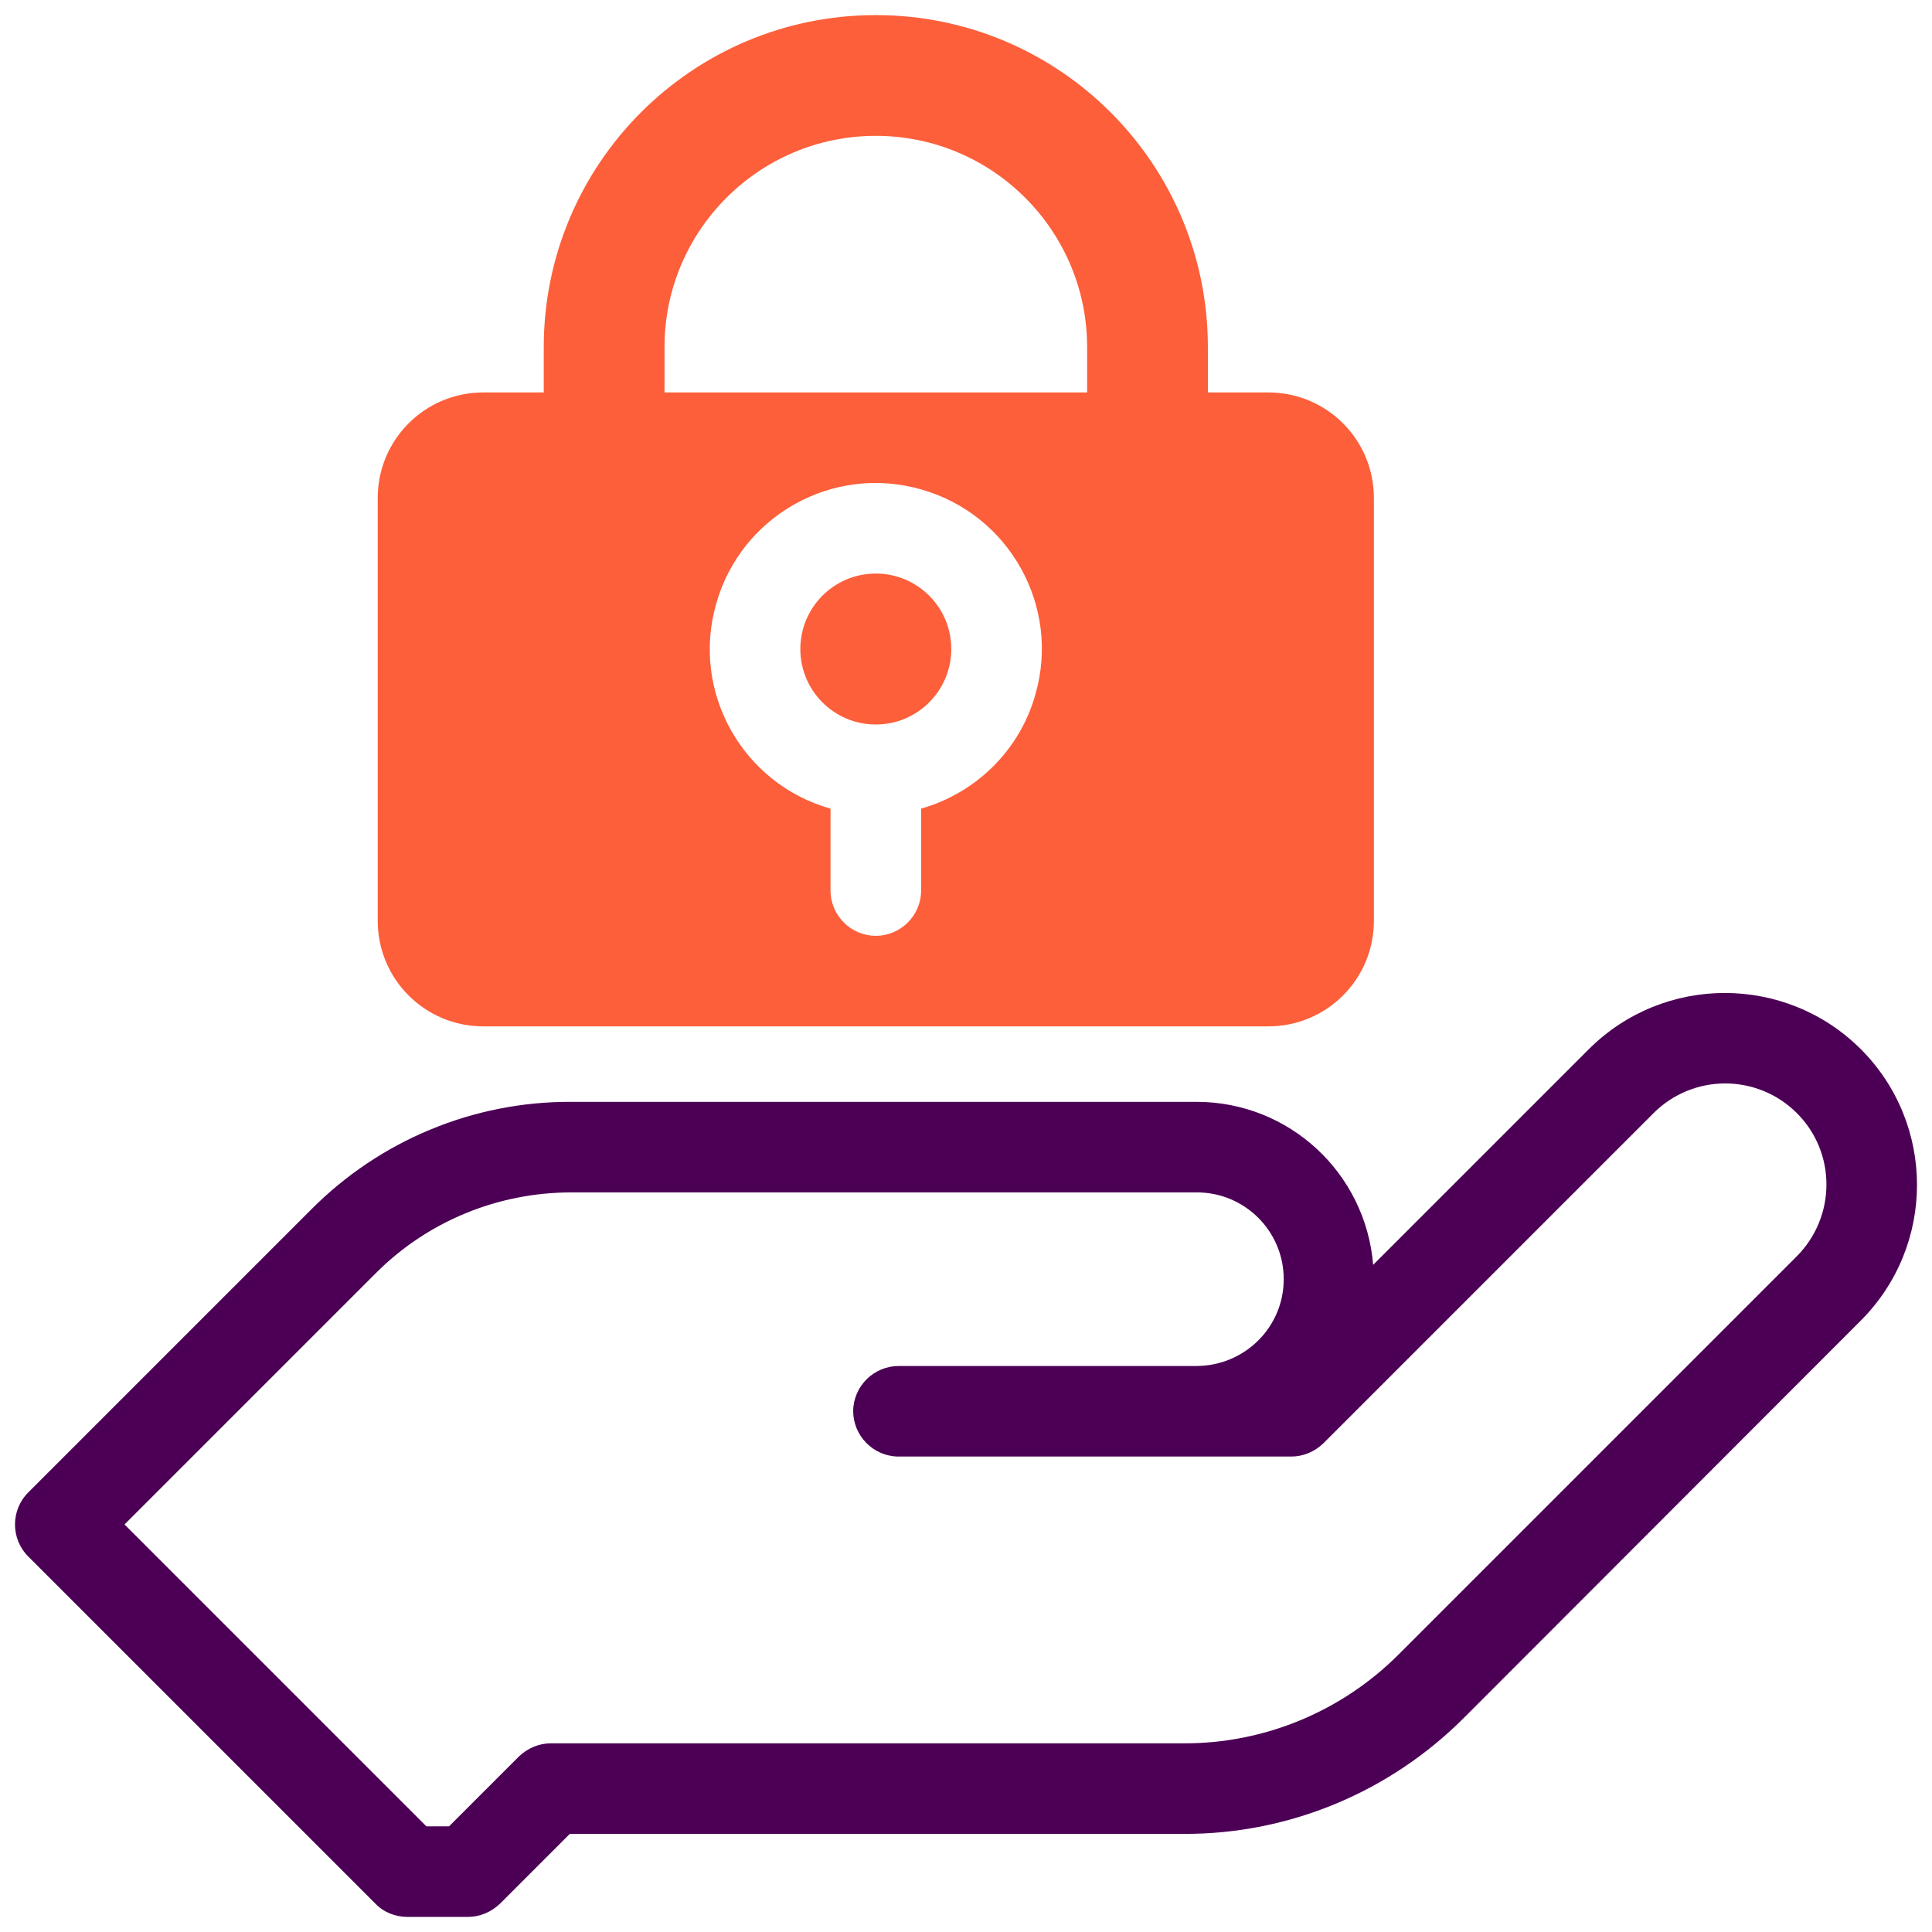 <?xml version="1.0" encoding="utf-8"?>
<!-- Generator: Adobe Illustrator 26.1.0, SVG Export Plug-In . SVG Version: 6.00 Build 0)  -->
<svg version="1.1" id="artwork" xmlns="http://www.w3.org/2000/svg" xmlns:xlink="http://www.w3.org/1999/xlink" x="0px" y="0px"
	 viewBox="0 0 512 512" style="enable-background:new 0 0 512 512;" xml:space="preserve">
<style type="text/css">
	.st0{fill:#FC5F3A;}
	.st1{fill:#4C0055;}
</style>
<circle class="st0" cx="232.1" cy="172" r="20"/>
<path class="st0" d="M336.1,104h-16V92c0-48.6-39.4-88-88-88s-88,39.4-88,88v12h-16c-15.5,0-28,12.5-28,28v112c0,15.5,12.5,28,28,28
	h208c15.5,0,28-12.5,28-28V132C364.1,116.5,351.6,104,336.1,104z M244.1,214.3V236c0,6.6-5.4,12-12,12s-12-5.4-12-12v-21.7
	c-23.4-6.6-37-31-30.3-54.3c6.6-23.4,31-37,54.3-30.3c23.4,6.6,37,31,30.3,54.3C270.3,198.7,258.8,210.1,244.1,214.3z M288.1,104
	h-112V92c0-30.9,25.1-56,56-56s56,25.1,56,56V104z"/>
<path class="st1" d="M493.1,278c-19.9-19.8-52.1-19.8-72,0l-57.2,57.2c-2-24.4-22.3-43.2-46.8-43.2H151.3
	c-25.8-0.1-50.6,10.2-68.8,28.5l-75,75c-4.7,4.7-4.7,12.3,0,17c0,0,0,0,0,0l92,92c2.2,2.3,5.3,3.5,8.5,3.5h16c3.2,0,6.2-1.3,8.5-3.5
	L151,486h162.7c27.8,0.1,54.5-11,74.2-30.7L493.1,350C513,330.1,513,297.9,493.1,278C493.1,278,493.1,278,493.1,278L493.1,278z
	 M476.1,333L370.8,438.3c-15.1,15.2-35.7,23.8-57.2,23.7H146c-3.2,0-6.2,1.3-8.5,3.5L119,484H113l-80-80l66.5-66.5
	c13.7-13.8,32.4-21.5,51.9-21.5h165.8c12.7,0,23,10.3,23,23c0,12.7-10.3,22.9-23,23h-79c-6.6,0-12,5.3-12.1,11.9
	c0,6.6,5.3,12,11.9,12.1c0.1,0,0.1,0,0.2,0h104c3.2,0,6.2-1.3,8.5-3.5l87.5-87.5c10.5-10.5,27.5-10.5,38,0S486.6,322.5,476.1,333
	L476.1,333z"/>
</svg>

